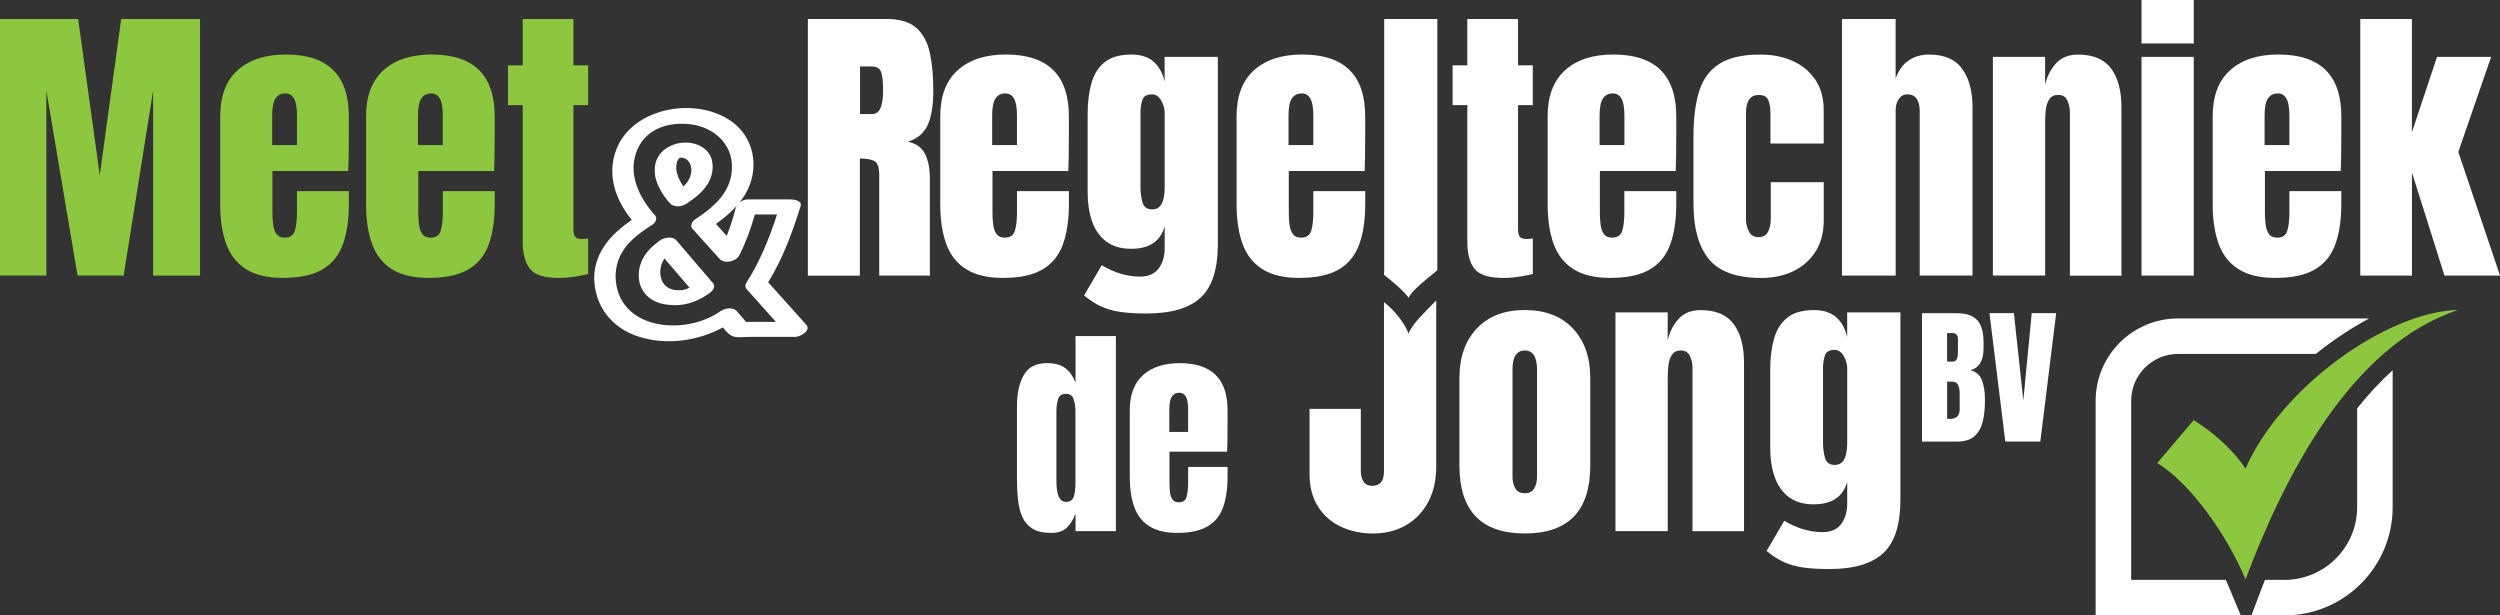 <svg xmlns="http://www.w3.org/2000/svg" width="325" height="80" viewBox="0 0 325 80" fill="none"><rect x="0" y="0" width="325" height="80" fill="#333333" stroke="none"/><path d="M289.725 76.227C289.604 75.94 289.484 75.663 289.364 75.386H277.055V52.1C277.055 48.74 279.789 46.012 283.144 46.012H301.056C303.267 44.241 305.614 42.663 307.997 41.398H283.144C277.238 41.398 272.434 46.2 272.434 52.105V80.01H291.303L289.725 76.238V76.227Z" fill="white"></path><path d="M306.429 53.088V65.938C306.429 71.148 302.19 75.386 296.979 75.386H294.444C294.345 75.647 294.241 75.887 294.141 76.154L292.688 80.005H296.974C304.731 80.005 311.045 73.698 311.045 65.943V48.134C309.461 49.555 307.924 51.217 306.429 53.093V53.088Z" fill="white"></path><path fill-rule="evenodd" clip-rule="evenodd" d="M291.92 60.926C296.462 50.449 310.193 40.515 319.59 40.285C305.541 44.904 296.953 61.982 291.92 75.307C289.521 69.57 284.743 62.802 280.437 60.195L285.177 54.624C287.174 55.852 289.976 58 291.92 60.926Z" fill="#8DC63F"></path><path d="M0 35.827V2.467H10.161L12.968 22.805L15.754 2.467H26.008V35.827H19.904V11.789L16.072 35.822H10.082L6.026 11.789V35.822H0V35.827Z" fill="#8DC63F"></path><path d="M36.817 36.13C34.795 36.13 33.185 35.754 31.983 34.991C30.78 34.228 29.923 33.141 29.406 31.709C28.888 30.283 28.627 28.564 28.627 26.552V15.123C28.627 12.484 29.385 10.483 30.901 9.124C32.416 7.765 34.502 7.086 37.157 7.086C42.619 7.086 45.347 9.767 45.347 15.123V17.187C45.347 19.69 45.321 21.368 45.274 22.23H35.416V27.727C35.416 28.234 35.448 28.731 35.511 29.217C35.573 29.703 35.715 30.105 35.939 30.419C36.159 30.732 36.519 30.894 37.011 30.894C37.716 30.894 38.161 30.586 38.338 29.974C38.516 29.363 38.605 28.564 38.605 27.576V24.848H45.353V26.457C45.353 28.579 45.091 30.361 44.563 31.793C44.041 33.225 43.152 34.306 41.908 35.033C40.664 35.759 38.965 36.125 36.817 36.125V36.13ZM35.38 18.859H38.605V15.029C38.605 14.005 38.479 13.268 38.223 12.819C37.967 12.369 37.591 12.144 37.084 12.144C36.54 12.144 36.122 12.359 35.824 12.787C35.526 13.216 35.38 13.963 35.38 15.024V18.854V18.859Z" fill="#8DC63F"></path><path d="M55.78 36.13C53.757 36.13 52.147 35.754 50.945 34.991C49.743 34.228 48.886 33.141 48.368 31.709C47.851 30.283 47.59 28.564 47.59 26.552V15.123C47.59 12.484 48.347 10.483 49.863 9.124C51.379 7.765 53.465 7.086 56.12 7.086C61.582 7.086 64.31 9.767 64.31 15.123V17.187C64.31 19.69 64.284 21.368 64.237 22.23H54.379V27.727C54.379 28.234 54.411 28.731 54.473 29.217C54.536 29.703 54.677 30.105 54.902 30.419C55.121 30.732 55.482 30.894 55.973 30.894C56.679 30.894 57.123 30.586 57.301 29.974C57.479 29.363 57.568 28.564 57.568 27.576V24.848H64.315V26.457C64.315 28.579 64.054 30.361 63.526 31.793C63.003 33.225 62.115 34.306 60.871 35.033C59.627 35.759 57.928 36.125 55.78 36.125V36.13ZM54.337 18.859H57.562V15.029C57.562 14.005 57.437 13.268 57.181 12.819C56.925 12.369 56.548 12.144 56.041 12.144C55.498 12.144 55.08 12.359 54.782 12.787C54.484 13.216 54.337 13.963 54.337 15.024V18.854V18.859Z" fill="#8DC63F"></path><path d="M72.615 36.13C70.781 36.13 69.547 35.744 68.91 34.965C68.272 34.187 67.953 32.995 67.953 31.391V13.665H66.04V8.492H67.953V2.467H74.549V8.492H76.462V13.665H74.549V29.797C74.549 30.262 74.623 30.591 74.774 30.785C74.926 30.973 75.218 31.067 75.647 31.067C75.95 31.067 76.222 31.041 76.462 30.994V35.618C76.311 35.671 75.835 35.765 75.041 35.911C74.246 36.057 73.436 36.13 72.615 36.13Z" fill="#8DC63F"></path><path d="M105.021 35.827V2.467H115.261C116.964 2.467 118.255 2.853 119.128 3.632C120.001 4.411 120.587 5.497 120.885 6.893C121.182 8.288 121.329 9.929 121.329 11.81C121.329 13.691 121.099 15.081 120.639 16.168C120.179 17.255 119.311 18.008 118.031 18.426C119.081 18.64 119.818 19.163 120.242 19.988C120.665 20.814 120.879 21.885 120.879 23.202V35.827H114.299V22.768C114.299 21.796 114.1 21.19 113.703 20.96C113.306 20.725 112.663 20.61 111.78 20.61V35.833H105.032L105.021 35.827ZM111.806 14.825H113.415C114.335 14.825 114.801 13.822 114.801 11.81C114.801 10.509 114.701 9.657 114.497 9.249C114.294 8.847 113.917 8.643 113.358 8.643H111.806V14.825Z" fill="white"></path><path d="M130.423 36.13C128.401 36.13 126.791 35.754 125.589 34.991C124.386 34.228 123.529 33.141 123.012 31.709C122.494 30.283 122.233 28.564 122.233 26.552V15.123C122.233 12.484 122.991 10.483 124.507 9.124C126.022 7.765 128.108 7.086 130.763 7.086C136.225 7.086 138.953 9.767 138.953 15.123V17.187C138.953 19.69 138.927 21.368 138.88 22.23H129.023V27.727C129.023 28.234 129.054 28.731 129.117 29.217C129.179 29.703 129.321 30.105 129.545 30.419C129.765 30.732 130.125 30.894 130.617 30.894C131.322 30.894 131.767 30.586 131.944 29.974C132.122 29.363 132.211 28.564 132.211 27.576V24.848H138.959V26.457C138.959 28.579 138.697 30.361 138.169 31.793C137.647 33.225 136.758 34.306 135.514 35.033C134.27 35.759 132.572 36.125 130.423 36.125V36.13ZM128.981 18.859H132.206V15.029C132.206 14.005 132.08 13.268 131.824 12.819C131.568 12.369 131.192 12.144 130.685 12.144C130.141 12.144 129.723 12.359 129.425 12.787C129.127 13.216 128.981 13.963 128.981 15.024V18.854V18.859Z" fill="white"></path><path d="M149.078 40.755C147.766 40.755 146.637 40.687 145.696 40.557C144.755 40.426 143.908 40.186 143.166 39.846C142.419 39.506 141.677 39.026 140.929 38.404L143.224 34.479C144.881 35.467 146.537 35.958 148.189 35.958C149.276 35.958 150.086 35.613 150.614 34.918C151.147 34.223 151.409 33.319 151.409 32.206V29.421C150.865 31.365 149.417 32.342 147.065 32.342C145.712 32.342 144.619 32.018 143.783 31.375C142.947 30.732 142.34 29.86 141.964 28.757C141.583 27.66 141.394 26.432 141.394 25.078V14.862C141.394 13.331 141.556 11.983 141.886 10.817C142.215 9.647 142.79 8.737 143.611 8.079C144.431 7.421 145.581 7.091 147.06 7.091C148.309 7.091 149.287 7.405 149.987 8.037C150.688 8.669 151.158 9.521 151.398 10.598V7.394H158.319V31.772C158.319 34.996 157.576 37.296 156.092 38.681C154.608 40.065 152.266 40.755 149.067 40.755H149.078ZM149.815 27.221C150.876 27.221 151.409 26.259 151.409 24.341V14.674C151.409 14.156 151.262 13.623 150.965 13.08C150.667 12.537 150.259 12.265 149.741 12.265C149.083 12.265 148.675 12.51 148.508 12.996C148.346 13.482 148.262 14.041 148.262 14.674V24.341C148.262 25.026 148.346 25.674 148.518 26.296C148.691 26.918 149.12 27.226 149.82 27.226L149.815 27.221Z" fill="white"></path><path d="M168.945 36.13C166.922 36.13 165.312 35.754 164.11 34.991C162.908 34.228 162.05 33.141 161.533 31.709C161.016 30.283 160.754 28.564 160.754 26.552V15.123C160.754 12.484 161.512 10.483 163.028 9.124C164.544 7.765 166.629 7.086 169.284 7.086C174.746 7.086 177.475 9.767 177.475 15.123V17.187C177.475 19.69 177.449 21.368 177.401 22.23H167.544V27.727C167.544 28.234 167.575 28.731 167.638 29.217C167.701 29.703 167.842 30.105 168.066 30.419C168.286 30.732 168.647 30.894 169.138 30.894C169.844 30.894 170.288 30.586 170.466 29.974C170.643 29.363 170.732 28.564 170.732 27.576V24.848H177.48V26.457C177.48 28.579 177.219 30.361 176.691 31.793C176.163 33.225 175.279 34.306 174.035 35.033C172.791 35.759 171.093 36.125 168.945 36.125V36.13ZM167.507 18.859H170.732V15.029C170.732 14.005 170.607 13.268 170.351 12.819C170.094 12.369 169.718 12.144 169.211 12.144C168.668 12.144 168.249 12.359 167.951 12.787C167.654 13.216 167.507 13.963 167.507 15.024V18.854V18.859Z" fill="white"></path><path d="M195.413 36.13C193.578 36.13 192.345 35.744 191.707 34.965C191.069 34.187 190.751 32.995 190.751 31.391V13.665H188.838V8.492H190.751V2.467H197.347V8.492H199.26V13.665H197.347V29.797C197.347 30.262 197.425 30.591 197.577 30.785C197.728 30.978 198.021 31.067 198.45 31.067C198.753 31.067 199.025 31.041 199.265 30.994V35.618C199.113 35.671 198.638 35.765 197.843 35.911C197.049 36.057 196.239 36.13 195.418 36.13H195.413Z" fill="white"></path><path d="M209.384 36.13C207.361 36.13 205.751 35.754 204.549 34.991C203.347 34.228 202.49 33.141 201.973 31.709C201.455 30.283 201.194 28.564 201.194 26.552V15.123C201.194 12.484 201.952 10.483 203.467 9.124C204.983 7.765 207.069 7.086 209.724 7.086C215.186 7.086 217.914 9.767 217.914 15.123V17.187C217.914 19.69 217.888 21.368 217.841 22.23H207.983V27.727C207.983 28.234 208.015 28.731 208.077 29.217C208.14 29.703 208.281 30.105 208.501 30.419C208.72 30.732 209.081 30.894 209.572 30.894C210.278 30.894 210.722 30.586 210.9 29.974C211.078 29.363 211.166 28.564 211.166 27.576V24.848H217.914V26.457C217.914 28.579 217.653 30.361 217.125 31.793C216.597 33.225 215.714 34.306 214.47 35.033C213.226 35.759 211.527 36.125 209.379 36.125L209.384 36.13ZM207.947 18.859H211.172V15.029C211.172 14.005 211.046 13.268 210.79 12.819C210.534 12.369 210.158 12.144 209.651 12.144C209.107 12.144 208.689 12.359 208.391 12.787C208.093 13.216 207.947 13.963 207.947 15.024V18.854V18.859Z" fill="white"></path><path d="M228.932 36.13C225.749 36.13 223.486 35.315 222.153 33.685C220.82 32.054 220.151 29.661 220.151 26.5V17.741C220.151 15.364 220.402 13.388 220.909 11.81C221.416 10.232 222.299 9.051 223.564 8.267C224.829 7.483 226.585 7.091 228.833 7.091C230.401 7.091 231.807 7.368 233.051 7.927C234.295 8.487 235.277 9.297 235.999 10.373C236.72 11.45 237.081 12.761 237.081 14.313V18.656H230.16V14.674C230.16 14.015 230.066 13.461 229.878 13.017C229.69 12.573 229.277 12.343 228.645 12.343C227.531 12.343 226.977 13.132 226.977 14.71V28.491C226.977 29.07 227.103 29.604 227.359 30.095C227.615 30.586 228.028 30.826 228.608 30.826C229.188 30.826 229.617 30.591 229.852 30.116C230.087 29.64 230.202 29.091 230.202 28.459V23.683H237.086V28.647C237.086 30.215 236.736 31.558 236.035 32.676C235.335 33.795 234.368 34.652 233.145 35.247C231.917 35.843 230.516 36.136 228.937 36.136L228.932 36.13Z" fill="white"></path><path d="M239.454 35.827V2.467H246.431V10.222C246.797 9.161 247.362 8.372 248.12 7.859C248.877 7.347 249.761 7.091 250.775 7.091C252.745 7.091 254.183 7.708 255.082 8.946C255.981 10.185 256.425 11.847 256.425 13.932V35.822H249.562V14.365C249.562 13.749 249.431 13.242 249.175 12.85C248.919 12.458 248.506 12.265 247.952 12.265C247.487 12.265 247.116 12.469 246.844 12.871C246.572 13.273 246.437 13.754 246.437 14.313V35.827H239.459H239.454Z" fill="white"></path><path d="M259.075 35.827V7.394H265.864V11.016C266.115 9.929 266.586 9.004 267.276 8.241C267.966 7.478 268.922 7.096 270.15 7.096C272.121 7.096 273.553 7.703 274.447 8.915C275.341 10.127 275.785 11.789 275.785 13.9V35.833H269.089V14.595C269.089 14.041 268.974 13.524 268.75 13.049C268.525 12.573 268.133 12.338 267.574 12.338C267.056 12.338 266.675 12.521 266.429 12.876C266.183 13.237 266.026 13.686 265.964 14.224C265.901 14.762 265.87 15.296 265.87 15.823V35.822H259.08L259.075 35.827Z" fill="white"></path><path d="M278.398 5.649V0H285.188V5.649H278.398ZM278.398 35.827V7.394H285.188V35.827H278.398Z" fill="white"></path><path d="M295.84 36.13C293.817 36.13 292.207 35.754 291.005 34.991C289.803 34.228 288.946 33.141 288.428 31.709C287.911 30.283 287.65 28.564 287.65 26.552V15.123C287.65 12.484 288.407 10.483 289.923 9.124C291.439 7.765 293.524 7.086 296.18 7.086C301.642 7.086 304.37 9.767 304.37 15.123V17.187C304.37 19.69 304.344 21.368 304.297 22.23H294.439V27.727C294.439 28.234 294.47 28.731 294.533 29.217C294.596 29.703 294.737 30.105 294.957 30.419C295.176 30.732 295.537 30.894 296.028 30.894C296.734 30.894 297.178 30.586 297.356 29.974C297.533 29.363 297.622 28.564 297.622 27.576V24.848H304.37V26.457C304.37 28.579 304.109 30.361 303.581 31.793C303.053 33.225 302.17 34.306 300.926 35.033C299.682 35.759 297.983 36.125 295.835 36.125L295.84 36.13ZM294.397 18.859H297.622V15.029C297.622 14.005 297.497 13.268 297.241 12.819C296.985 12.369 296.608 12.144 296.101 12.144C295.558 12.144 295.139 12.359 294.842 12.787C294.544 13.216 294.397 13.963 294.397 15.024V18.854V18.859Z" fill="white"></path><path d="M306.837 35.827V2.467H313.548V17.192L316.81 7.394H323.845L319.58 19.753L325.005 35.827H317.782L313.553 22.423V35.827H306.842H306.837Z" fill="white"></path><path d="M136.601 69.277C135.603 69.277 134.809 69.094 134.223 68.728C133.638 68.362 133.199 67.861 132.911 67.218C132.624 66.575 132.436 65.823 132.342 64.955C132.247 64.093 132.206 63.163 132.206 62.175V52.785C132.206 51.123 132.504 49.78 133.094 48.75C133.685 47.721 134.688 47.209 136.1 47.209C137.145 47.209 137.95 47.434 138.514 47.878C139.079 48.322 139.513 48.949 139.821 49.743V43.692H145.064V69.047H139.821V66.758C139.534 67.537 139.152 68.153 138.676 68.603C138.201 69.052 137.511 69.282 136.607 69.282L136.601 69.277ZM138.572 65.243C139.063 65.243 139.392 65.044 139.56 64.652C139.727 64.26 139.811 63.555 139.811 62.536V53.448C139.811 52.941 139.737 52.44 139.586 51.943C139.44 51.447 139.11 51.201 138.598 51.201C138.039 51.201 137.689 51.436 137.547 51.907C137.401 52.377 137.333 52.889 137.333 53.448V62.536C137.333 64.344 137.746 65.243 138.572 65.243Z" fill="white"></path><path d="M153.097 69.277C151.56 69.277 150.337 68.989 149.423 68.415C148.508 67.84 147.855 67.009 147.463 65.922C147.071 64.835 146.872 63.529 146.872 62.003V53.318C146.872 51.311 147.447 49.79 148.602 48.755C149.757 47.721 151.341 47.209 153.358 47.209C157.508 47.209 159.583 49.247 159.583 53.318V54.885C159.583 56.787 159.563 58.062 159.526 58.716H152.031V62.896C152.031 63.278 152.057 63.659 152.104 64.025C152.151 64.396 152.261 64.699 152.428 64.939C152.595 65.18 152.867 65.3 153.243 65.3C153.782 65.3 154.116 65.07 154.252 64.6C154.388 64.135 154.456 63.529 154.456 62.776V60.702H159.583V61.924C159.583 63.539 159.385 64.892 158.988 65.979C158.59 67.072 157.916 67.892 156.97 68.441C156.024 68.989 154.733 69.272 153.102 69.272L153.097 69.277ZM152.005 56.155H154.456V53.244C154.456 52.466 154.362 51.907 154.169 51.567C153.975 51.227 153.688 51.055 153.306 51.055C152.893 51.055 152.574 51.217 152.35 51.546C152.125 51.87 152.01 52.44 152.01 53.244V56.155H152.005Z" fill="white"></path><path d="M198.22 69.35C192.559 69.35 189.726 66.413 189.726 60.534V49.121C189.726 46.441 190.479 44.303 191.984 42.704C193.489 41.105 195.564 40.306 198.22 40.306C200.875 40.306 202.971 41.105 204.476 42.704C205.981 44.303 206.734 46.441 206.734 49.121V60.534C206.734 66.408 203.896 69.35 198.22 69.35ZM198.22 64.119C198.789 64.119 199.197 63.915 199.443 63.502C199.688 63.09 199.814 62.572 199.814 61.94V48.045C199.814 46.388 199.281 45.563 198.22 45.563C197.159 45.563 196.626 46.388 196.626 48.045V61.94C196.626 62.572 196.746 63.095 196.997 63.502C197.242 63.915 197.65 64.119 198.22 64.119Z" fill="white"></path><path d="M210.011 69.047V40.614H216.801V44.235C217.052 43.148 217.522 42.224 218.212 41.461C218.902 40.698 219.858 40.316 221.087 40.316C223.057 40.316 224.489 40.922 225.383 42.135C226.277 43.347 226.721 45.009 226.721 47.12V69.052H220.026V47.82C220.026 47.266 219.911 46.749 219.686 46.273C219.461 45.798 219.069 45.563 218.51 45.563C217.993 45.563 217.611 45.746 217.365 46.101C217.12 46.462 216.963 46.911 216.9 47.449C216.837 47.987 216.806 48.52 216.806 49.048V69.047H210.016H210.011Z" fill="white"></path><path d="M237.807 73.975C236.49 73.975 235.366 73.907 234.425 73.776C233.485 73.646 232.638 73.405 231.896 73.066C231.154 72.726 230.406 72.245 229.659 71.623L231.953 67.699C233.61 68.686 235.267 69.178 236.919 69.178C238.006 69.178 238.816 68.833 239.344 68.138C239.872 67.443 240.138 66.539 240.138 65.426V62.64C239.595 64.584 238.147 65.561 235.795 65.561C234.441 65.561 233.349 65.238 232.518 64.595C231.681 63.952 231.075 63.079 230.699 61.977C230.322 60.879 230.129 59.651 230.129 58.298V48.082C230.129 46.55 230.291 45.202 230.62 44.037C230.95 42.866 231.525 41.957 232.345 41.299C233.166 40.64 234.316 40.311 235.795 40.311C237.044 40.311 238.021 40.625 238.722 41.257C239.422 41.889 239.893 42.741 240.133 43.818V40.614H247.053V64.992C247.053 68.216 246.311 70.516 244.827 71.9C243.342 73.285 241.001 73.975 237.802 73.975H237.807ZM238.544 60.44C239.605 60.44 240.138 59.479 240.138 57.561V47.894C240.138 47.376 239.992 46.843 239.694 46.3C239.396 45.756 238.988 45.484 238.471 45.484C237.812 45.484 237.405 45.73 237.237 46.216C237.075 46.702 236.992 47.261 236.992 47.894V57.561C236.992 58.246 237.075 58.894 237.248 59.515C237.42 60.132 237.849 60.446 238.544 60.446V60.44Z" fill="white"></path><path d="M249.86 57.399V40.718H254.381C255.594 40.718 256.477 41.016 257.031 41.607C257.585 42.197 257.862 43.175 257.862 44.533V45.265C257.862 46.049 257.721 46.681 257.439 47.172C257.157 47.658 256.728 47.977 256.153 48.129C256.906 48.317 257.408 48.761 257.664 49.461C257.92 50.161 258.045 51.008 258.045 52.016C258.045 53.098 257.946 54.039 257.742 54.849C257.538 55.659 257.172 56.286 256.644 56.735C256.117 57.185 255.359 57.409 254.381 57.409H249.86V57.399ZM253.122 47.005H253.806C254.115 47.005 254.313 46.885 254.402 46.644C254.491 46.404 254.533 46.117 254.533 45.782V44.105C254.533 43.566 254.298 43.3 253.822 43.3H253.122V47.005ZM253.456 54.462C254.324 54.462 254.758 54.049 254.758 53.229V51.144C254.758 50.668 254.684 50.297 254.543 50.02C254.402 49.743 254.136 49.607 253.744 49.607H253.127V54.441C253.268 54.452 253.378 54.462 253.461 54.462H253.456Z" fill="white"></path><path d="M260.69 57.399L258.631 40.708H261.808L263.032 52.063L264.124 40.708H267.302L265.242 57.399H260.695H260.69Z" fill="white"></path><path d="M183.12 43.363C182.419 41.691 181.191 40.285 179.916 39.271V61.297C179.916 62.536 179.409 63.153 178.4 63.153C177.877 63.153 177.496 62.975 177.26 62.614C177.025 62.254 176.905 61.783 176.905 61.198V53.156H170.241V61.6C170.241 63.283 170.607 64.704 171.344 65.859C172.081 67.014 173.068 67.887 174.323 68.472C175.572 69.058 176.962 69.355 178.478 69.355C180.088 69.355 181.51 69 182.748 68.294C183.987 67.584 184.954 66.581 185.66 65.269C186.36 63.962 186.71 62.416 186.71 60.629V39.046C185.351 40.51 183.642 41.978 183.114 43.368L183.12 43.363Z" fill="white"></path><path d="M104.812 42.218C103.161 40.374 101.514 38.529 99.862 36.69C101.765 33.627 103.009 30.215 104.086 26.787C104.3 26.097 103.223 25.925 102.821 25.925H97.176C96.8 25.925 96.413 26.092 96.115 26.343C96.894 25.376 97.5 24.279 97.777 22.998C98.362 20.307 97.469 17.574 95.258 15.902C90.752 12.495 82.28 13.843 80.126 19.419C78.851 22.727 80.016 25.977 82.128 28.59C79.483 30.403 77.299 32.708 77.241 36.136C77.309 39.83 79.551 42.673 83.069 43.776C86.665 44.904 90.684 44.35 93.982 42.569C94.327 43.007 94.698 43.436 95.122 43.655C95.733 43.969 96.899 43.791 97.563 43.791H103.417C104.007 43.791 105.497 42.981 104.812 42.218ZM95.786 26.74C95.733 26.829 95.676 26.912 95.65 27.012C95.331 28.255 94.939 29.473 94.474 30.664C94.003 30.147 93.538 29.624 93.068 29.107C94.056 28.412 94.991 27.634 95.786 26.74ZM96.993 41.842L95.801 40.473C95.268 39.862 94.212 40.06 93.627 40.473C89.022 43.723 80.152 42.919 80.022 35.911C80.079 32.65 82.217 30.842 84.815 29.212C85.165 28.992 85.515 28.391 85.175 28.015C83.058 25.663 81.485 22.471 82.902 19.335C84.14 16.597 87.151 15.787 89.942 16.184C92.686 16.576 95.028 18.53 95.148 21.42C95.289 24.775 92.953 26.829 90.36 28.522C90.015 28.747 89.66 29.337 90 29.718C91.176 31.025 92.352 32.331 93.533 33.638C94.186 34.364 95.692 34.009 96.115 33.178C96.977 31.485 97.615 29.703 98.138 27.879H101.018C100.004 30.994 98.77 34.061 96.988 36.82C96.862 37.019 96.878 37.379 97.035 37.557C98.315 38.989 99.596 40.416 100.871 41.847H96.993V41.842Z" fill="white"></path><path d="M88.552 31.976C88.353 31.741 88.149 31.506 87.951 31.27C87.428 30.659 86.351 30.858 85.776 31.27C84.856 31.934 83.973 32.755 83.482 33.8C83.064 34.683 82.933 35.707 83.126 36.669C83.309 37.557 83.858 38.341 84.6 38.853C85.473 39.454 86.508 39.632 87.543 39.668C87.637 39.679 87.726 39.684 87.804 39.679C89.451 39.663 91.045 39.02 92.341 38.022C92.676 37.766 93.047 37.233 92.702 36.825C91.317 35.211 89.937 33.596 88.552 31.976ZM86.121 36.611C86.1 36.58 86.053 36.47 86.053 36.475C86.032 36.428 86.012 36.381 85.996 36.329C85.938 36.172 85.897 36.01 85.871 35.843C85.86 35.78 85.855 35.718 85.844 35.655C85.844 35.655 85.834 35.498 85.834 35.482C85.834 35.299 85.844 35.117 85.871 34.934C85.891 34.756 85.933 34.584 85.975 34.411C85.98 34.38 85.98 34.38 85.985 34.369C85.991 34.359 85.991 34.359 86.006 34.328C86.043 34.244 86.074 34.16 86.111 34.082C86.179 33.935 86.263 33.794 86.351 33.659C86.362 33.643 86.377 33.622 86.388 33.606C87.449 34.845 88.51 36.083 89.566 37.322C89.592 37.348 89.613 37.379 89.634 37.405C89.513 37.468 89.388 37.52 89.257 37.567C89.174 37.588 89.048 37.625 89.017 37.635C88.912 37.661 88.797 37.703 88.693 37.709C88.62 37.709 88.541 37.719 88.515 37.719C88.4 37.729 88.28 37.729 88.165 37.735C88.113 37.735 88.04 37.729 88.008 37.724C87.909 37.719 87.81 37.703 87.716 37.693C87.658 37.688 87.611 37.677 87.58 37.672C87.501 37.651 87.423 37.63 87.35 37.609C87.266 37.583 87.182 37.547 87.099 37.52C87.078 37.515 87.062 37.505 87.041 37.499C86.916 37.405 86.759 37.337 86.634 37.243C86.618 37.233 86.56 37.181 86.519 37.149C86.477 37.108 86.404 37.029 86.393 37.014C86.289 36.893 86.195 36.763 86.116 36.627L86.121 36.611Z" fill="white"></path><path d="M88.51 20.511C88.51 20.511 88.479 20.511 88.463 20.511C88.453 20.511 88.437 20.511 88.421 20.511C88.411 20.511 88.395 20.521 88.379 20.526C88.379 20.526 88.385 20.526 88.39 20.521C88.39 20.521 88.385 20.521 88.379 20.526C88.379 20.526 88.379 20.526 88.369 20.526C88.353 20.542 88.332 20.552 88.317 20.568C88.332 20.558 88.348 20.542 88.369 20.526C88.468 20.526 88.505 20.511 88.499 20.5L88.51 20.511Z" fill="white"></path><path d="M87.13 26.452C87.177 26.515 87.24 26.578 87.323 26.63C87.371 26.661 87.428 26.667 87.475 26.688C87.533 26.714 87.59 26.735 87.648 26.75C87.736 26.776 87.825 26.802 87.919 26.813C88.024 26.823 88.123 26.823 88.228 26.813C88.275 26.813 88.322 26.813 88.374 26.802C88.526 26.782 88.667 26.745 88.803 26.693C88.818 26.688 88.834 26.682 88.85 26.677C88.891 26.656 88.944 26.651 88.986 26.63C89.048 26.599 89.116 26.552 89.189 26.499C89.221 26.479 89.257 26.468 89.289 26.447C90.486 25.653 91.782 24.639 92.336 23.259C92.806 22.089 92.817 20.573 91.886 19.612C90.689 18.373 88.646 18.259 87.141 18.98C86.424 19.319 85.797 19.878 85.447 20.594C85.128 21.242 85.066 21.943 85.144 22.648C85.222 23.427 85.546 24.148 85.928 24.822C86.263 25.412 86.654 25.961 87.12 26.447L87.13 26.452ZM89.148 20.647C89.148 20.647 89.095 20.62 89.069 20.61C89.106 20.62 89.137 20.636 89.148 20.647ZM88.379 20.521C88.379 20.521 88.364 20.526 88.353 20.532C88.332 20.532 88.322 20.532 88.301 20.532C88.322 20.532 88.353 20.532 88.379 20.521ZM88.165 20.72C88.144 20.756 88.118 20.803 88.113 20.793C88.113 20.788 88.134 20.756 88.165 20.72ZM87.94 21.383C87.956 21.263 87.993 21.154 88.013 21.033C88.013 21.023 88.013 21.033 88.024 21.018C88.045 20.971 88.066 20.924 88.087 20.877C88.108 20.829 88.134 20.788 88.16 20.741C88.17 20.72 88.17 20.72 88.175 20.709C88.202 20.683 88.228 20.652 88.259 20.62C88.275 20.615 88.296 20.594 88.332 20.568C88.306 20.584 88.296 20.589 88.296 20.579C88.301 20.573 88.311 20.563 88.317 20.558C88.327 20.547 88.343 20.542 88.358 20.532C88.369 20.532 88.374 20.532 88.385 20.521C88.385 20.521 88.385 20.521 88.379 20.521C88.385 20.521 88.395 20.516 88.405 20.511C88.405 20.511 88.411 20.511 88.416 20.511C88.426 20.511 88.432 20.511 88.437 20.511C88.437 20.511 88.442 20.511 88.447 20.511C88.494 20.495 88.515 20.5 88.52 20.511C88.562 20.511 88.604 20.506 88.646 20.506C88.588 20.506 88.531 20.506 88.473 20.506C88.515 20.469 88.74 20.521 88.839 20.537C88.839 20.537 88.844 20.537 88.85 20.537C88.902 20.558 88.954 20.568 89.007 20.589C89.007 20.589 89.038 20.6 89.059 20.605C89.085 20.62 89.106 20.631 89.132 20.647C89.184 20.683 89.242 20.715 89.289 20.751C89.304 20.762 89.331 20.782 89.352 20.803C89.482 20.939 89.592 21.086 89.686 21.248C89.702 21.289 89.743 21.368 89.754 21.41C89.796 21.53 89.827 21.655 89.848 21.786C89.859 21.849 89.859 21.922 89.874 21.984C89.874 21.995 89.874 22 89.874 22.011C89.874 22.11 89.874 22.214 89.864 22.314C89.853 22.439 89.838 22.559 89.811 22.679C89.79 22.768 89.67 23.092 89.775 22.852C89.675 23.087 89.587 23.312 89.451 23.531C89.44 23.552 89.289 23.751 89.404 23.61C89.519 23.474 89.341 23.688 89.315 23.714C89.216 23.834 89.116 23.954 89.007 24.069C88.965 24.111 88.912 24.179 88.855 24.247C88.839 24.226 88.824 24.205 88.808 24.184C88.641 23.934 88.484 23.672 88.343 23.401C88.327 23.364 88.259 23.212 88.243 23.176C88.181 23.024 88.123 22.873 88.076 22.721C88.008 22.497 87.956 22.272 87.925 22.042C87.925 22.042 87.925 21.995 87.914 21.953C87.914 21.911 87.909 21.833 87.909 21.828C87.909 21.681 87.919 21.54 87.94 21.394V21.383Z" fill="white"></path><path d="M186.846 2.467H179.947V35.352H179.921V35.728C181.076 36.622 182.607 37.938 183.125 38.712C183.527 37.787 185.268 36.439 186.585 35.352C186.674 35.279 186.768 35.2 186.851 35.132V2.467H186.846Z" fill="white"></path></svg>